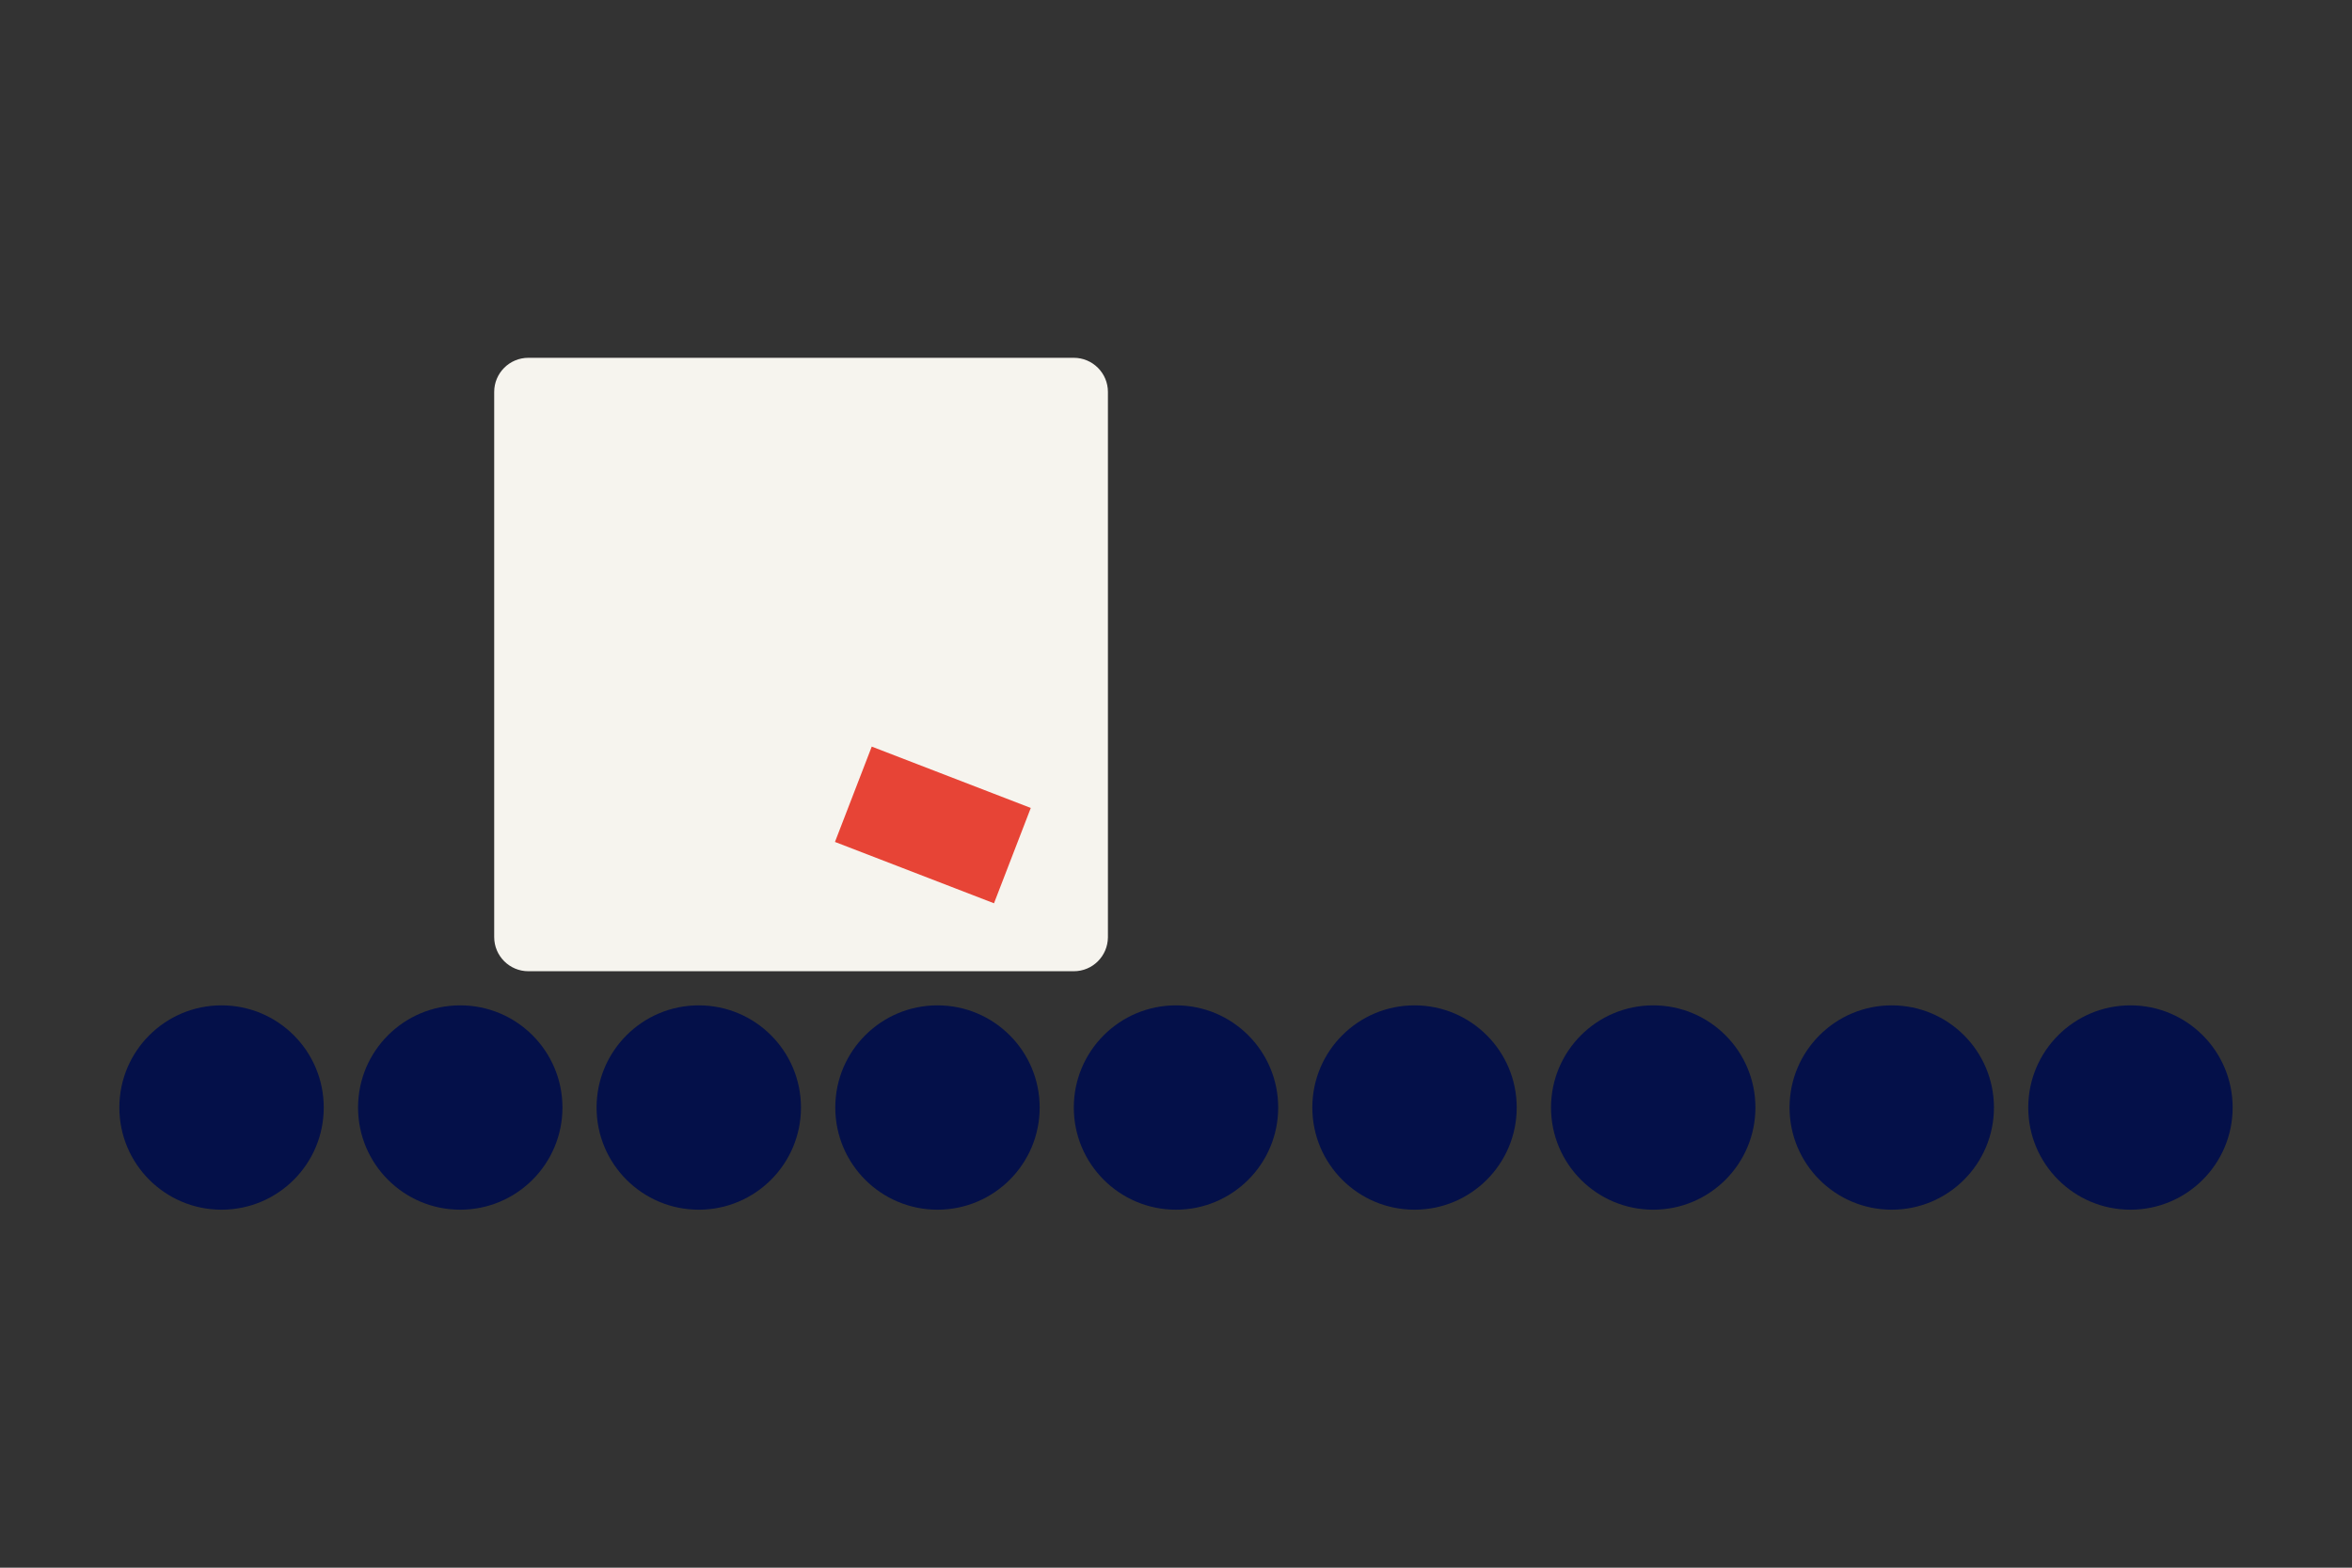 <?xml version="1.0" encoding="utf-8"?>
<!-- Generator: Adobe Illustrator 25.4.1, SVG Export Plug-In . SVG Version: 6.00 Build 0)  -->
<svg version="1.1" id="Layer_1" xmlns="http://www.w3.org/2000/svg" xmlns:xlink="http://www.w3.org/1999/xlink" x="0px" y="0px"
	 viewBox="0 0 1275 850" style="enable-background:new 0 0 1275 850;" xml:space="preserve">
<rect x="0" y="0" width="1275" height="850" fill="#333333" stroke="none"/>
<style type="text/css">
	.st0{fill:#041049;}
	.st1{fill:#F6F4EE;}
	.st2{fill:#E74436;}
</style>
<circle class="st0" cx="120.1" cy="600.5" r="55.4"/>
<circle class="st0" cx="249.5" cy="600.5" r="55.4"/>
<circle class="st0" cx="378.8" cy="600.5" r="55.4"/>
<circle class="st0" cx="508.2" cy="600.5" r="55.4"/>
<circle class="st0" cx="637.5" cy="600.5" r="55.4"/>
<circle class="st0" cx="766.8" cy="600.5" r="55.4"/>
<circle class="st0" cx="896.2" cy="600.5" r="55.4"/>
<circle class="st0" cx="1025.5" cy="600.5" r="55.4"/>
<circle class="st0" cx="1154.9" cy="600.5" r="55.4"/>
<path class="st1" d="M582.1,526.6H286.4c-10.2,0-18.5-8.3-18.5-18.5V212.5c0-10.2,8.3-18.5,18.5-18.5h295.7
	c10.2,0,18.5,8.3,18.5,18.5v295.7C600.5,518.4,592.3,526.6,582.1,526.6z"/>
<rect x="459.6" y="419.5" transform="matrix(0.933 0.36 -0.36 0.933 194.782 -152.04)" class="st2" width="92.4" height="55.4"/>
</svg>
